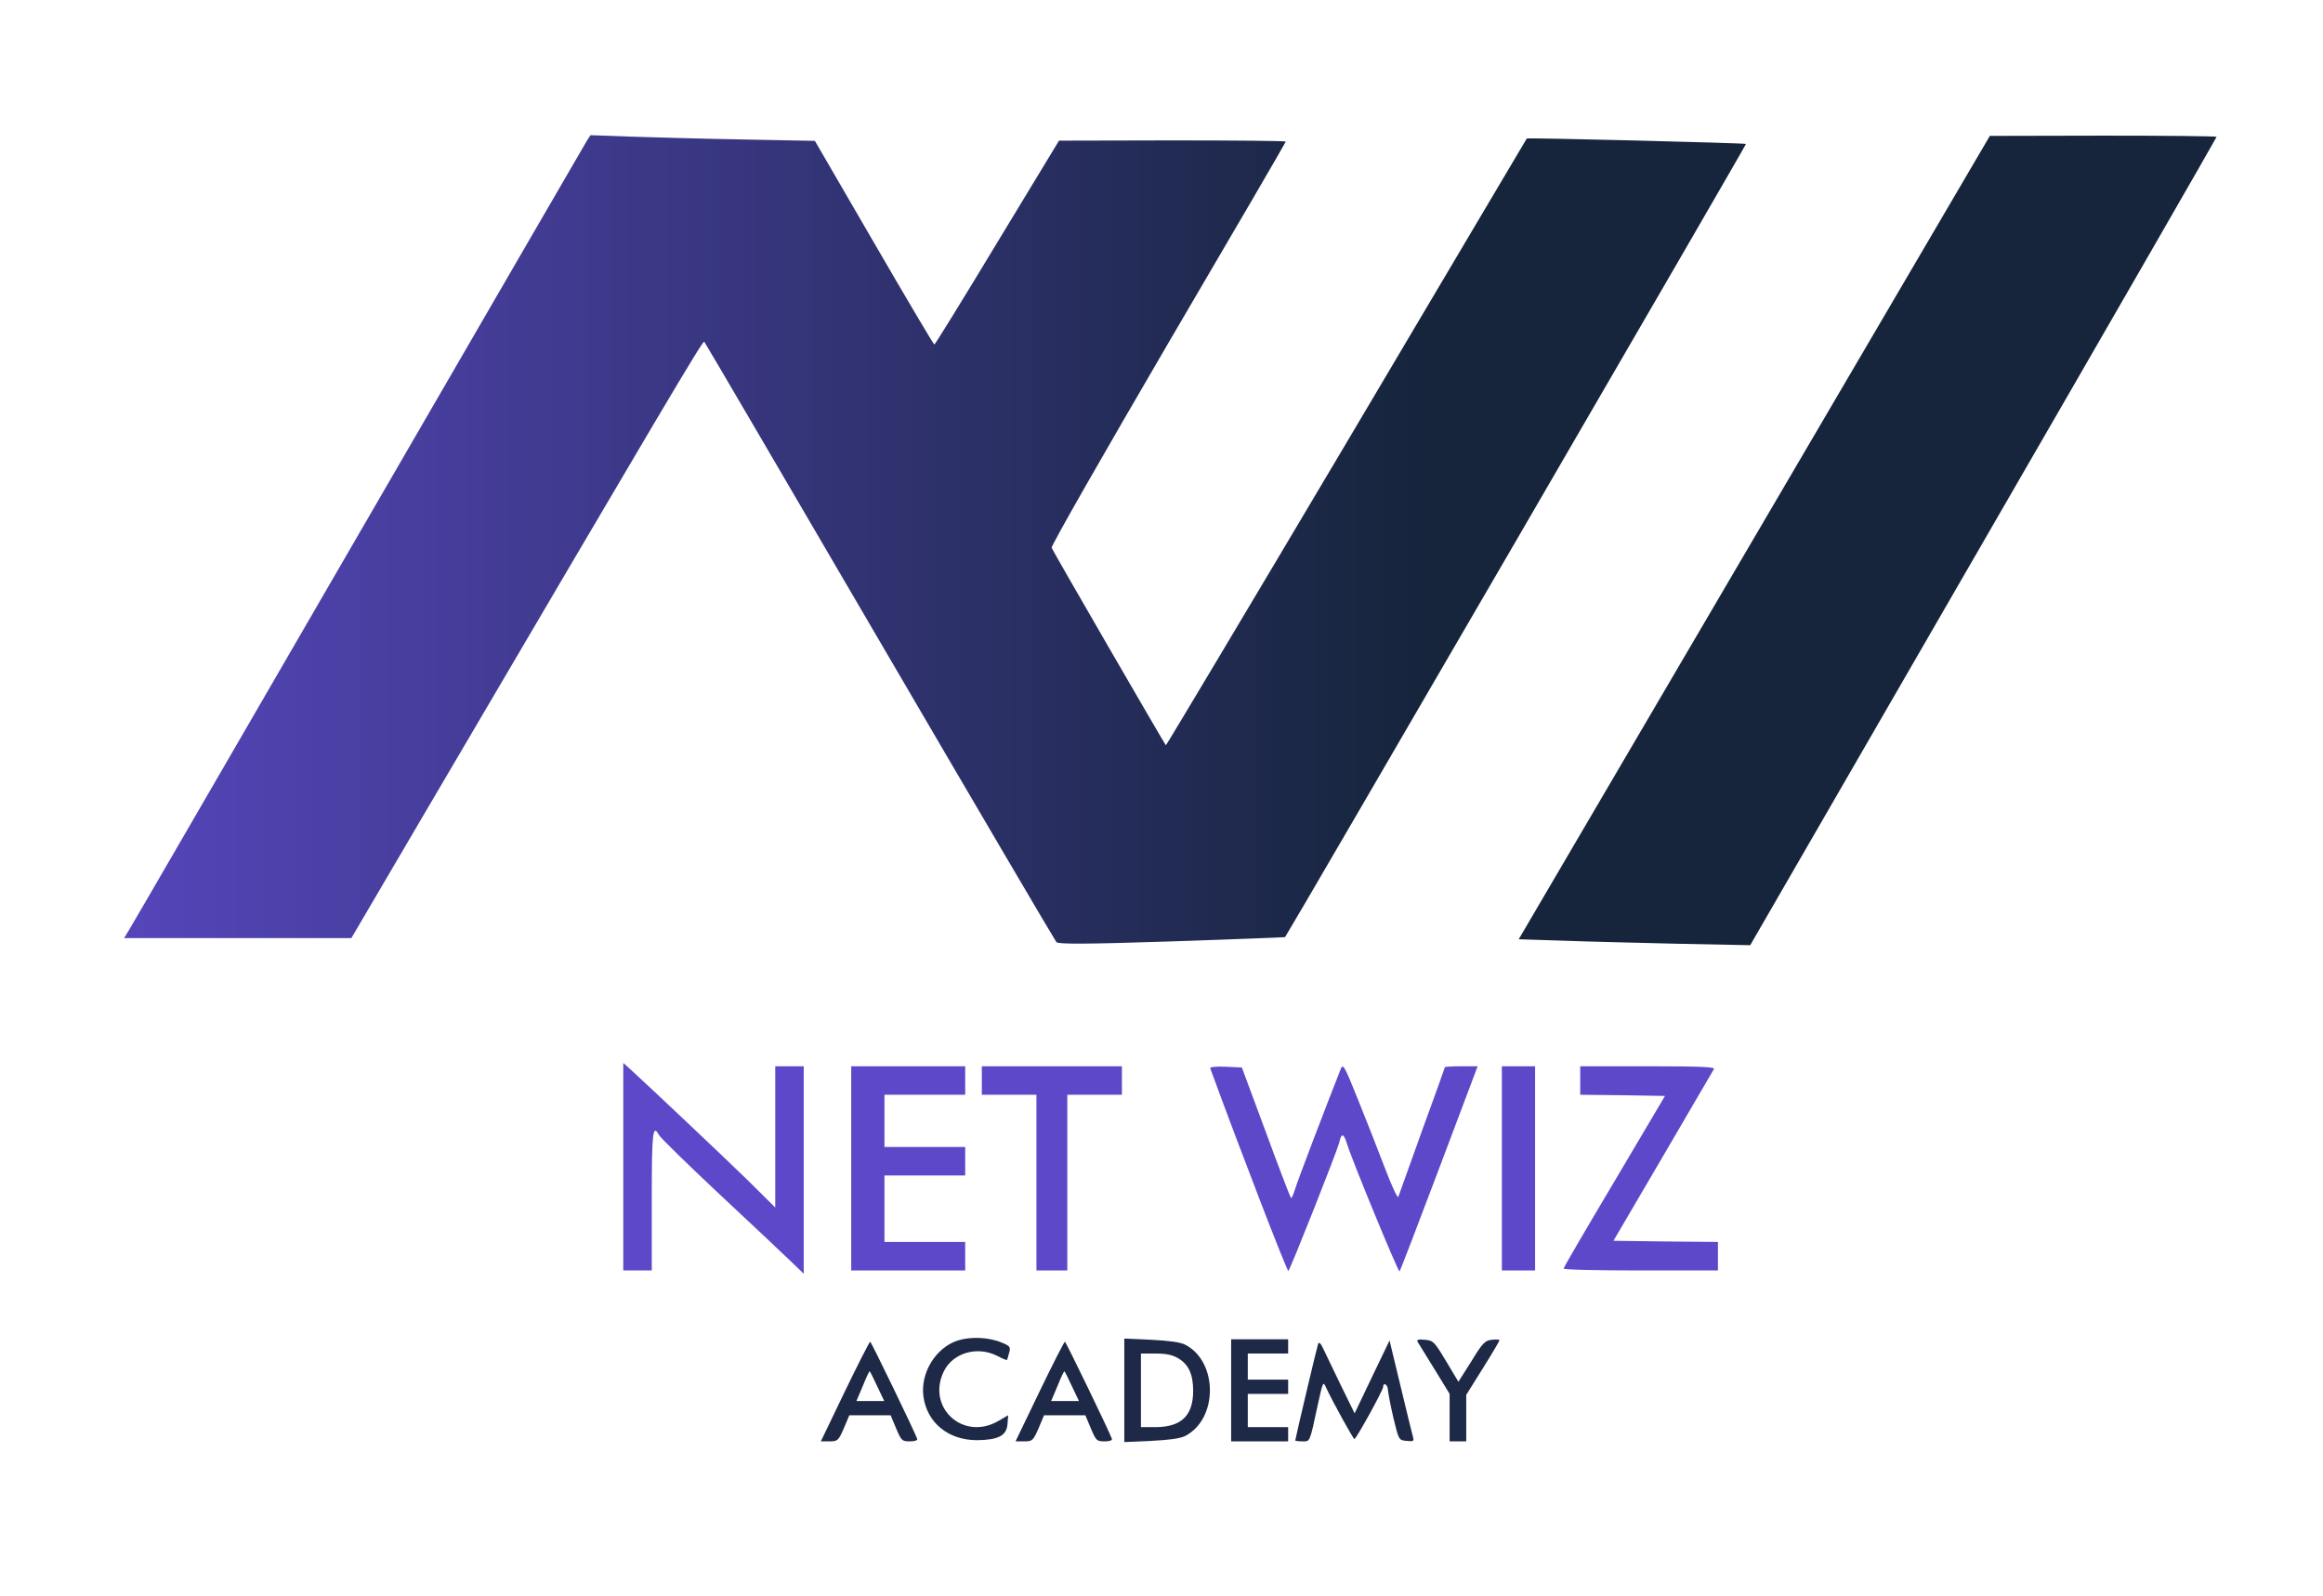 <svg width="131" height="90" viewBox="0 0 131 90" fill="none" xmlns="http://www.w3.org/2000/svg">
<path d="M33.099 7.933C32.992 8.107 27.193 18.11 20.217 30.148C13.24 42.186 7.415 52.243 7.268 52.471L7 52.913H13.414H19.815L23.846 46.043C37.464 22.863 39.633 19.181 39.714 19.275C39.767 19.328 44.213 26.934 49.61 36.174C55.006 45.414 59.492 53.046 59.572 53.14C59.68 53.261 61.139 53.261 66.08 53.1C69.575 52.979 72.454 52.872 72.468 52.859C72.588 52.738 98.5 8.147 98.459 8.12C98.406 8.067 86.14 7.759 86.1 7.812C86.086 7.839 81.507 15.552 75.936 24.966C70.352 34.38 65.759 42.066 65.746 42.039C65.652 41.932 59.358 31.059 59.305 30.898C59.264 30.791 62.224 25.622 65.866 19.382C69.522 13.155 72.508 8.026 72.508 7.986C72.508 7.946 69.629 7.919 66.121 7.919L59.72 7.933L56.238 13.677C54.323 16.851 52.73 19.435 52.69 19.435C52.649 19.435 51.123 16.851 49.288 13.691L45.954 7.946L41.856 7.866C39.607 7.826 36.754 7.745 35.523 7.705L33.3 7.625L33.099 7.933Z" fill="url(#paint0_linear_370_193)"/>
<path d="M98.928 30.322L85.644 52.98L88.148 53.06C89.528 53.113 92.46 53.18 94.67 53.234L98.7 53.314L111.85 30.55C119.081 18.043 125 7.759 125 7.718C125 7.678 122.121 7.651 118.613 7.651L112.212 7.665L98.928 30.322Z" fill="#16253C"/>
<path d="M35.148 65.808V71.66H35.951H36.755V67.709C36.755 63.88 36.808 63.371 37.156 64.013C37.223 64.161 38.75 65.647 40.531 67.321C42.325 68.995 44.133 70.695 44.562 71.111L45.325 71.847V65.995V60.144H44.521H43.718V64.121V68.111L42.084 66.491C40.691 65.138 36.795 61.456 35.523 60.291L35.148 59.956V65.808Z" fill="#5D48C9"/>
<path d="M75.615 60.277C74.691 62.621 73.164 66.625 73.03 67.08C72.936 67.388 72.829 67.616 72.802 67.576C72.762 67.535 72.12 65.861 71.383 63.853L70.031 60.211L69.107 60.17C68.571 60.144 68.21 60.184 68.25 60.264C69.937 64.871 72.588 71.753 72.655 71.686C72.802 71.512 75.414 64.897 75.521 64.455C75.641 63.893 75.775 63.906 75.963 64.522C76.217 65.379 78.855 71.78 78.922 71.713C78.962 71.686 79.967 69.062 81.158 65.902L83.328 60.144H82.404C81.895 60.144 81.48 60.17 81.48 60.197C81.48 60.224 80.904 61.831 80.194 63.773C79.498 65.714 78.895 67.401 78.855 67.508C78.815 67.616 78.467 66.866 78.079 65.835C77.69 64.804 76.994 63.049 76.552 61.951C75.829 60.144 75.735 59.983 75.615 60.277Z" fill="#5D48C9"/>
<path d="M48.002 65.902V71.66H51.216H54.43V70.856V70.053H52.154H49.877V68.178V66.303H52.154H54.43V65.5V64.696H52.154H49.877V63.223V61.75H52.154H54.43V60.947V60.144H51.216H48.002V65.902Z" fill="#5D48C9"/>
<path d="M55.368 60.947V61.75H56.908H58.448V66.705V71.66H59.318H60.188V66.705V61.75H61.728H63.268V60.947V60.144H59.318H55.368V60.947Z" fill="#5D48C9"/>
<path d="M84.694 65.902V71.66H85.631H86.568V65.902V60.144H85.631H84.694V65.902Z" fill="#5D48C9"/>
<path d="M89.113 60.947V61.75L91.496 61.777L93.893 61.817L91.041 66.638C89.461 69.29 88.175 71.499 88.175 71.552C88.175 71.62 90.13 71.66 92.527 71.66H96.879V70.856V70.053L93.933 70.026L90.987 69.986L93.773 65.232C95.299 62.621 96.598 60.398 96.652 60.304C96.745 60.184 95.969 60.144 92.942 60.144H89.113V60.947Z" fill="#5D48C9"/>
<path d="M54.015 75.61C52.77 76.012 51.899 77.431 52.073 78.757C52.274 80.257 53.48 81.234 55.1 81.234C56.291 81.221 56.76 80.98 56.814 80.337L56.854 79.828L56.278 80.163C54.31 81.288 52.234 79.386 53.225 77.351C53.734 76.306 55.113 75.905 56.238 76.48C56.519 76.628 56.774 76.735 56.787 76.708C56.8 76.695 56.854 76.521 56.907 76.306C57.001 75.985 56.961 75.918 56.492 75.731C55.769 75.422 54.738 75.382 54.015 75.61Z" fill="#1D2947"/>
<path d="M63.402 78.422V81.341L64.915 81.274C65.92 81.221 66.562 81.14 66.844 80.993C68.692 80.029 68.692 76.815 66.844 75.851C66.562 75.704 65.92 75.623 64.915 75.57L63.402 75.503V78.422ZM66.442 76.614C67.031 76.962 67.285 77.525 67.285 78.449C67.285 79.855 66.616 80.498 65.143 80.498H64.34V78.422V76.347H65.183C65.772 76.347 66.134 76.427 66.442 76.614Z" fill="#1D2947"/>
<path d="M69.428 78.422V81.301H71.035H72.642V80.899V80.498H71.504H70.366V79.56V78.623H71.504H72.642V78.221V77.819H71.504H70.366V77.083V76.346H71.504H72.642V75.945V75.543H71.035H69.428V78.422Z" fill="#1D2947"/>
<path d="M79.953 75.704C80.007 75.797 80.435 76.494 80.904 77.244L81.748 78.623V79.962V81.301H82.216H82.685V79.989V78.677L83.623 77.177C84.145 76.346 84.56 75.637 84.56 75.597C84.56 75.556 84.372 75.543 84.131 75.57C83.743 75.61 83.609 75.744 82.98 76.775L82.243 77.94L81.547 76.775C80.891 75.677 80.824 75.61 80.342 75.57C79.967 75.53 79.873 75.57 79.953 75.704Z" fill="#1D2947"/>
<path d="M47.641 78.489L46.289 81.301H46.771C47.239 81.301 47.279 81.261 47.587 80.565L47.895 79.828H49.06H50.225L50.533 80.565C50.828 81.261 50.868 81.301 51.31 81.301C51.565 81.301 51.752 81.248 51.725 81.167C51.591 80.765 49.127 75.69 49.074 75.677C49.034 75.677 48.391 76.936 47.641 78.489ZM49.476 78.208L49.864 79.025H49.087H48.297L48.659 78.168C48.846 77.699 49.02 77.324 49.047 77.351C49.074 77.377 49.275 77.766 49.476 78.208Z" fill="#1D2947"/>
<path d="M58.622 78.489L57.269 81.301H57.751C58.22 81.301 58.26 81.261 58.568 80.565L58.876 79.828H60.041H61.206L61.514 80.565C61.809 81.261 61.849 81.301 62.291 81.301C62.545 81.301 62.733 81.248 62.706 81.167C62.572 80.765 60.108 75.69 60.055 75.677C60.014 75.677 59.372 76.936 58.622 78.489ZM60.456 78.208L60.845 79.025H60.068H59.278L59.639 78.168C59.827 77.699 60.001 77.324 60.028 77.351C60.055 77.377 60.255 77.766 60.456 78.208Z" fill="#1D2947"/>
<path d="M74.329 75.811C74.262 75.998 73.044 81.154 73.044 81.248C73.044 81.274 73.218 81.301 73.445 81.301C73.887 81.301 73.847 81.408 74.316 79.225C74.61 77.9 74.61 77.886 74.798 78.302C75.159 79.078 76.311 81.167 76.378 81.167C76.485 81.167 77.998 78.409 77.998 78.235C77.998 77.94 78.266 78.101 78.266 78.382C78.279 78.556 78.413 79.266 78.574 79.962C78.882 81.234 78.882 81.234 79.324 81.274C79.699 81.314 79.752 81.288 79.686 81.073C79.645 80.939 79.337 79.654 78.989 78.221L78.36 75.61L77.369 77.672L76.391 79.721L75.615 78.141C75.186 77.257 74.744 76.333 74.624 76.079C74.477 75.757 74.383 75.677 74.329 75.811Z" fill="#1D2947"/>
<defs>
<linearGradient id="paint0_linear_370_193" x1="7" y1="30.231" x2="79.843" y2="30.231" gradientUnits="userSpaceOnUse">
<stop stop-color="#5545BA"/>
<stop offset="1" stop-color="#16253C"/>
</linearGradient>
</defs>
</svg>
